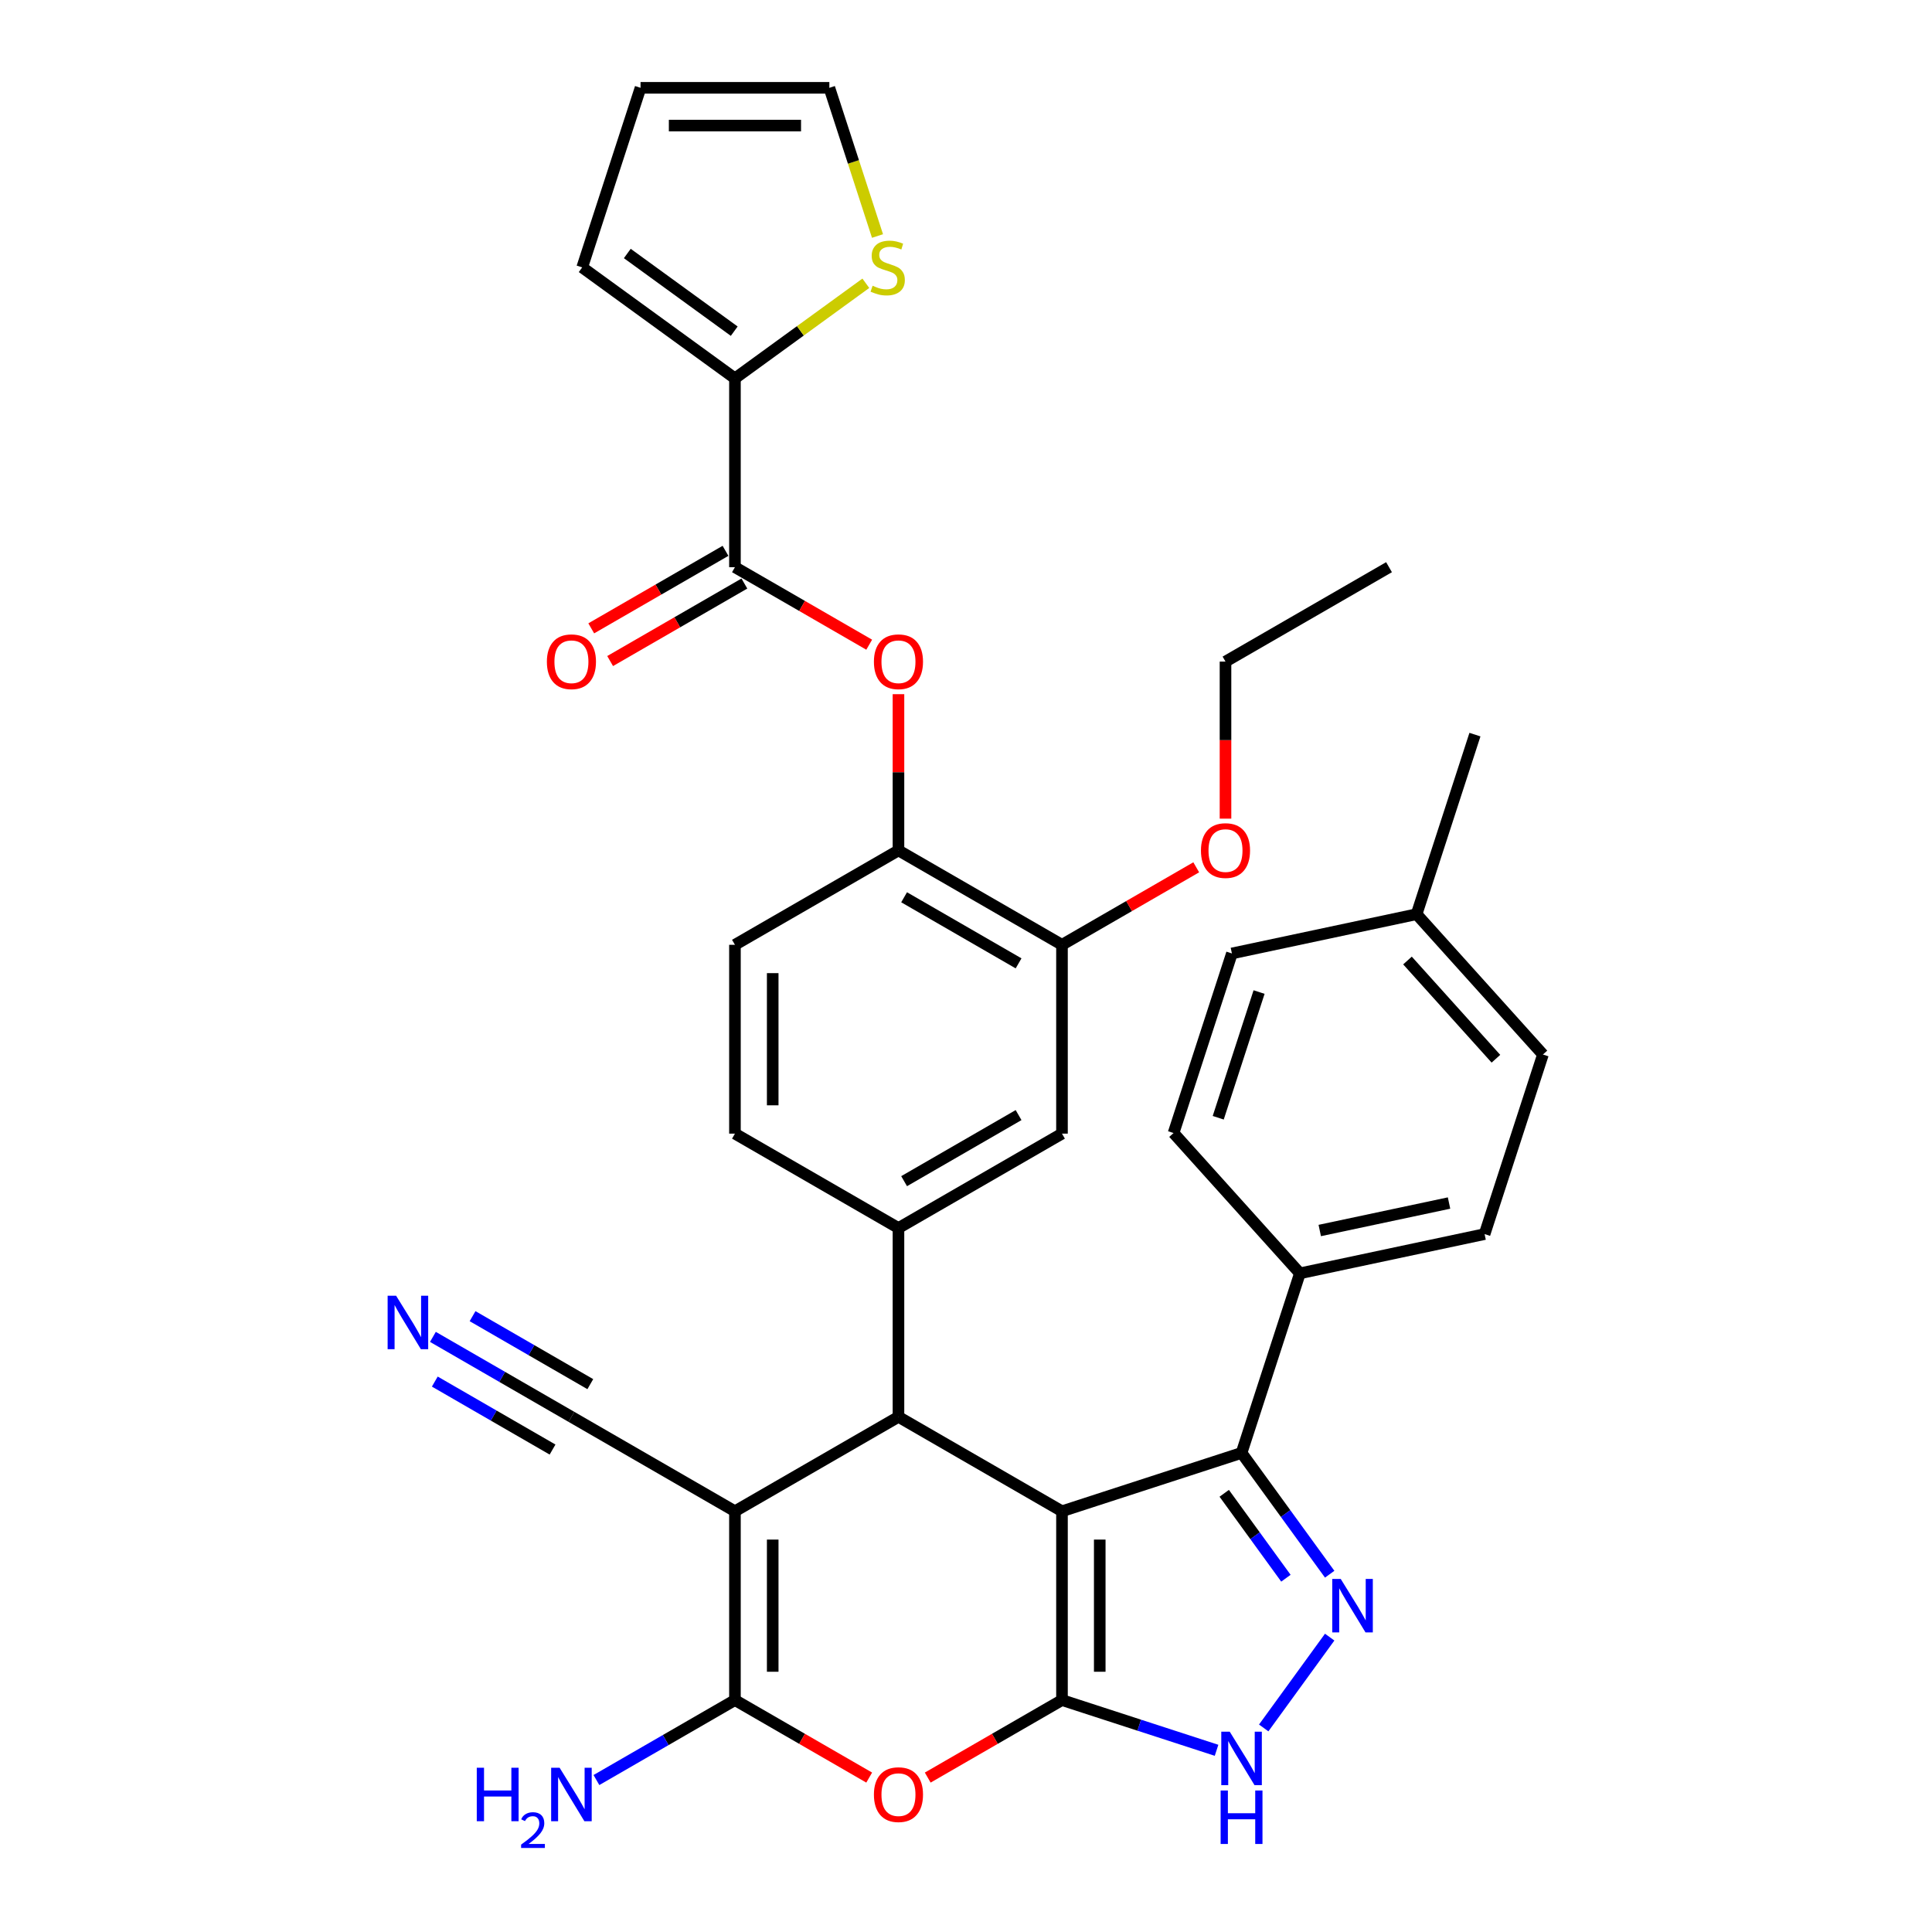 <?xml version='1.0' encoding='iso-8859-1'?>
<svg version='1.1' baseProfile='full'
              xmlns='http://www.w3.org/2000/svg'
                      xmlns:rdkit='http://www.rdkit.org/xml'
                      xmlns:xlink='http://www.w3.org/1999/xlink'
                  xml:space='preserve'
width='1000px' height='1000px' viewBox='0 0 1000 1000'>
<!-- END OF HEADER -->
<rect style='opacity:1.0;fill:#FFFFFF;stroke:none' width='1000' height='1000' x='0' y='0'> </rect>
<path class='bond-0' d='M 549.681,782.225 L 549.681,879.955' style='fill:none;fill-rule:evenodd;stroke:#000000;stroke-width:6px;stroke-linecap:butt;stroke-linejoin:miter;stroke-opacity:1' />
<path class='bond-0' d='M 569.227,796.885 L 569.227,865.296' style='fill:none;fill-rule:evenodd;stroke:#000000;stroke-width:6px;stroke-linecap:butt;stroke-linejoin:miter;stroke-opacity:1' />
<path class='bond-2' d='M 549.681,782.225 L 465.044,733.36' style='fill:none;fill-rule:evenodd;stroke:#000000;stroke-width:6px;stroke-linecap:butt;stroke-linejoin:miter;stroke-opacity:1' />
<path class='bond-5' d='M 549.681,782.225 L 642.627,752.025' style='fill:none;fill-rule:evenodd;stroke:#000000;stroke-width:6px;stroke-linecap:butt;stroke-linejoin:miter;stroke-opacity:1' />
<path class='bond-4' d='M 549.681,879.955 L 514.936,900.015' style='fill:none;fill-rule:evenodd;stroke:#000000;stroke-width:6px;stroke-linecap:butt;stroke-linejoin:miter;stroke-opacity:1' />
<path class='bond-4' d='M 514.936,900.015 L 480.192,920.074' style='fill:none;fill-rule:evenodd;stroke:#FF0000;stroke-width:6px;stroke-linecap:butt;stroke-linejoin:miter;stroke-opacity:1' />
<path class='bond-7' d='M 549.681,879.955 L 589.684,892.953' style='fill:none;fill-rule:evenodd;stroke:#000000;stroke-width:6px;stroke-linecap:butt;stroke-linejoin:miter;stroke-opacity:1' />
<path class='bond-7' d='M 589.684,892.953 L 629.688,905.951' style='fill:none;fill-rule:evenodd;stroke:#0000FF;stroke-width:6px;stroke-linecap:butt;stroke-linejoin:miter;stroke-opacity:1' />
<path class='bond-1' d='M 380.407,782.225 L 465.044,733.36' style='fill:none;fill-rule:evenodd;stroke:#000000;stroke-width:6px;stroke-linecap:butt;stroke-linejoin:miter;stroke-opacity:1' />
<path class='bond-3' d='M 380.407,782.225 L 380.407,879.955' style='fill:none;fill-rule:evenodd;stroke:#000000;stroke-width:6px;stroke-linecap:butt;stroke-linejoin:miter;stroke-opacity:1' />
<path class='bond-3' d='M 399.953,796.885 L 399.953,865.296' style='fill:none;fill-rule:evenodd;stroke:#000000;stroke-width:6px;stroke-linecap:butt;stroke-linejoin:miter;stroke-opacity:1' />
<path class='bond-10' d='M 380.407,782.225 L 295.771,733.36' style='fill:none;fill-rule:evenodd;stroke:#000000;stroke-width:6px;stroke-linecap:butt;stroke-linejoin:miter;stroke-opacity:1' />
<path class='bond-8' d='M 465.044,733.36 L 465.044,635.63' style='fill:none;fill-rule:evenodd;stroke:#000000;stroke-width:6px;stroke-linecap:butt;stroke-linejoin:miter;stroke-opacity:1' />
<path class='bond-23' d='M 380.407,879.955 L 344.559,900.652' style='fill:none;fill-rule:evenodd;stroke:#000000;stroke-width:6px;stroke-linecap:butt;stroke-linejoin:miter;stroke-opacity:1' />
<path class='bond-23' d='M 344.559,900.652 L 308.71,921.349' style='fill:none;fill-rule:evenodd;stroke:#0000FF;stroke-width:6px;stroke-linecap:butt;stroke-linejoin:miter;stroke-opacity:1' />
<path class='bond-36' d='M 380.407,879.955 L 415.152,900.015' style='fill:none;fill-rule:evenodd;stroke:#000000;stroke-width:6px;stroke-linecap:butt;stroke-linejoin:miter;stroke-opacity:1' />
<path class='bond-36' d='M 415.152,900.015 L 449.896,920.074' style='fill:none;fill-rule:evenodd;stroke:#FF0000;stroke-width:6px;stroke-linecap:butt;stroke-linejoin:miter;stroke-opacity:1' />
<path class='bond-6' d='M 642.627,752.025 L 665.435,783.417' style='fill:none;fill-rule:evenodd;stroke:#000000;stroke-width:6px;stroke-linecap:butt;stroke-linejoin:miter;stroke-opacity:1' />
<path class='bond-6' d='M 665.435,783.417 L 688.242,814.808' style='fill:none;fill-rule:evenodd;stroke:#0000FF;stroke-width:6px;stroke-linecap:butt;stroke-linejoin:miter;stroke-opacity:1' />
<path class='bond-6' d='M 633.656,772.931 L 649.622,794.905' style='fill:none;fill-rule:evenodd;stroke:#000000;stroke-width:6px;stroke-linecap:butt;stroke-linejoin:miter;stroke-opacity:1' />
<path class='bond-6' d='M 649.622,794.905 L 665.587,816.88' style='fill:none;fill-rule:evenodd;stroke:#0000FF;stroke-width:6px;stroke-linecap:butt;stroke-linejoin:miter;stroke-opacity:1' />
<path class='bond-18' d='M 642.627,752.025 L 672.827,659.078' style='fill:none;fill-rule:evenodd;stroke:#000000;stroke-width:6px;stroke-linecap:butt;stroke-linejoin:miter;stroke-opacity:1' />
<path class='bond-35' d='M 688.242,847.372 L 654.091,894.377' style='fill:none;fill-rule:evenodd;stroke:#0000FF;stroke-width:6px;stroke-linecap:butt;stroke-linejoin:miter;stroke-opacity:1' />
<path class='bond-15' d='M 465.044,635.63 L 549.681,586.765' style='fill:none;fill-rule:evenodd;stroke:#000000;stroke-width:6px;stroke-linecap:butt;stroke-linejoin:miter;stroke-opacity:1' />
<path class='bond-15' d='M 467.966,611.373 L 527.212,577.168' style='fill:none;fill-rule:evenodd;stroke:#000000;stroke-width:6px;stroke-linecap:butt;stroke-linejoin:miter;stroke-opacity:1' />
<path class='bond-19' d='M 465.044,635.63 L 380.407,586.765' style='fill:none;fill-rule:evenodd;stroke:#000000;stroke-width:6px;stroke-linecap:butt;stroke-linejoin:miter;stroke-opacity:1' />
<path class='bond-9' d='M 380.407,293.575 L 415.152,313.635' style='fill:none;fill-rule:evenodd;stroke:#000000;stroke-width:6px;stroke-linecap:butt;stroke-linejoin:miter;stroke-opacity:1' />
<path class='bond-9' d='M 415.152,313.635 L 449.896,333.695' style='fill:none;fill-rule:evenodd;stroke:#FF0000;stroke-width:6px;stroke-linecap:butt;stroke-linejoin:miter;stroke-opacity:1' />
<path class='bond-11' d='M 380.407,293.575 L 380.407,195.845' style='fill:none;fill-rule:evenodd;stroke:#000000;stroke-width:6px;stroke-linecap:butt;stroke-linejoin:miter;stroke-opacity:1' />
<path class='bond-21' d='M 375.521,285.112 L 340.777,305.171' style='fill:none;fill-rule:evenodd;stroke:#000000;stroke-width:6px;stroke-linecap:butt;stroke-linejoin:miter;stroke-opacity:1' />
<path class='bond-21' d='M 340.777,305.171 L 306.032,325.231' style='fill:none;fill-rule:evenodd;stroke:#FF0000;stroke-width:6px;stroke-linecap:butt;stroke-linejoin:miter;stroke-opacity:1' />
<path class='bond-21' d='M 385.294,302.039 L 350.55,322.099' style='fill:none;fill-rule:evenodd;stroke:#000000;stroke-width:6px;stroke-linecap:butt;stroke-linejoin:miter;stroke-opacity:1' />
<path class='bond-21' d='M 350.55,322.099 L 315.805,342.158' style='fill:none;fill-rule:evenodd;stroke:#FF0000;stroke-width:6px;stroke-linecap:butt;stroke-linejoin:miter;stroke-opacity:1' />
<path class='bond-13' d='M 295.771,733.36 L 259.922,712.663' style='fill:none;fill-rule:evenodd;stroke:#000000;stroke-width:6px;stroke-linecap:butt;stroke-linejoin:miter;stroke-opacity:1' />
<path class='bond-13' d='M 259.922,712.663 L 224.074,691.966' style='fill:none;fill-rule:evenodd;stroke:#0000FF;stroke-width:6px;stroke-linecap:butt;stroke-linejoin:miter;stroke-opacity:1' />
<path class='bond-13' d='M 305.544,716.433 L 275.072,698.84' style='fill:none;fill-rule:evenodd;stroke:#000000;stroke-width:6px;stroke-linecap:butt;stroke-linejoin:miter;stroke-opacity:1' />
<path class='bond-13' d='M 275.072,698.84 L 244.601,681.248' style='fill:none;fill-rule:evenodd;stroke:#0000FF;stroke-width:6px;stroke-linecap:butt;stroke-linejoin:miter;stroke-opacity:1' />
<path class='bond-13' d='M 285.998,750.287 L 255.526,732.695' style='fill:none;fill-rule:evenodd;stroke:#000000;stroke-width:6px;stroke-linecap:butt;stroke-linejoin:miter;stroke-opacity:1' />
<path class='bond-13' d='M 255.526,732.695 L 225.055,715.102' style='fill:none;fill-rule:evenodd;stroke:#0000FF;stroke-width:6px;stroke-linecap:butt;stroke-linejoin:miter;stroke-opacity:1' />
<path class='bond-16' d='M 380.407,195.845 L 414.281,171.235' style='fill:none;fill-rule:evenodd;stroke:#000000;stroke-width:6px;stroke-linecap:butt;stroke-linejoin:miter;stroke-opacity:1' />
<path class='bond-16' d='M 414.281,171.235 L 448.155,146.624' style='fill:none;fill-rule:evenodd;stroke:#CCCC00;stroke-width:6px;stroke-linecap:butt;stroke-linejoin:miter;stroke-opacity:1' />
<path class='bond-20' d='M 380.407,195.845 L 301.342,138.401' style='fill:none;fill-rule:evenodd;stroke:#000000;stroke-width:6px;stroke-linecap:butt;stroke-linejoin:miter;stroke-opacity:1' />
<path class='bond-20' d='M 380.036,171.416 L 324.691,131.205' style='fill:none;fill-rule:evenodd;stroke:#000000;stroke-width:6px;stroke-linecap:butt;stroke-linejoin:miter;stroke-opacity:1' />
<path class='bond-12' d='M 465.044,359.309 L 465.044,399.739' style='fill:none;fill-rule:evenodd;stroke:#FF0000;stroke-width:6px;stroke-linecap:butt;stroke-linejoin:miter;stroke-opacity:1' />
<path class='bond-12' d='M 465.044,399.739 L 465.044,440.17' style='fill:none;fill-rule:evenodd;stroke:#000000;stroke-width:6px;stroke-linecap:butt;stroke-linejoin:miter;stroke-opacity:1' />
<path class='bond-14' d='M 465.044,440.17 L 380.407,489.035' style='fill:none;fill-rule:evenodd;stroke:#000000;stroke-width:6px;stroke-linecap:butt;stroke-linejoin:miter;stroke-opacity:1' />
<path class='bond-37' d='M 465.044,440.17 L 549.681,489.035' style='fill:none;fill-rule:evenodd;stroke:#000000;stroke-width:6px;stroke-linecap:butt;stroke-linejoin:miter;stroke-opacity:1' />
<path class='bond-37' d='M 467.966,464.427 L 527.212,498.633' style='fill:none;fill-rule:evenodd;stroke:#000000;stroke-width:6px;stroke-linecap:butt;stroke-linejoin:miter;stroke-opacity:1' />
<path class='bond-17' d='M 549.681,586.765 L 549.681,489.035' style='fill:none;fill-rule:evenodd;stroke:#000000;stroke-width:6px;stroke-linecap:butt;stroke-linejoin:miter;stroke-opacity:1' />
<path class='bond-22' d='M 454.195,122.159 L 441.734,83.806' style='fill:none;fill-rule:evenodd;stroke:#CCCC00;stroke-width:6px;stroke-linecap:butt;stroke-linejoin:miter;stroke-opacity:1' />
<path class='bond-22' d='M 441.734,83.806 L 429.272,45.455' style='fill:none;fill-rule:evenodd;stroke:#000000;stroke-width:6px;stroke-linecap:butt;stroke-linejoin:miter;stroke-opacity:1' />
<path class='bond-28' d='M 549.681,489.035 L 584.425,468.976' style='fill:none;fill-rule:evenodd;stroke:#000000;stroke-width:6px;stroke-linecap:butt;stroke-linejoin:miter;stroke-opacity:1' />
<path class='bond-28' d='M 584.425,468.976 L 619.169,448.916' style='fill:none;fill-rule:evenodd;stroke:#FF0000;stroke-width:6px;stroke-linecap:butt;stroke-linejoin:miter;stroke-opacity:1' />
<path class='bond-26' d='M 672.827,659.078 L 768.422,638.759' style='fill:none;fill-rule:evenodd;stroke:#000000;stroke-width:6px;stroke-linecap:butt;stroke-linejoin:miter;stroke-opacity:1' />
<path class='bond-26' d='M 683.103,636.911 L 750.019,622.688' style='fill:none;fill-rule:evenodd;stroke:#000000;stroke-width:6px;stroke-linecap:butt;stroke-linejoin:miter;stroke-opacity:1' />
<path class='bond-27' d='M 672.827,659.078 L 607.433,586.451' style='fill:none;fill-rule:evenodd;stroke:#000000;stroke-width:6px;stroke-linecap:butt;stroke-linejoin:miter;stroke-opacity:1' />
<path class='bond-24' d='M 380.407,586.765 L 380.407,489.035' style='fill:none;fill-rule:evenodd;stroke:#000000;stroke-width:6px;stroke-linecap:butt;stroke-linejoin:miter;stroke-opacity:1' />
<path class='bond-24' d='M 399.953,572.106 L 399.953,503.695' style='fill:none;fill-rule:evenodd;stroke:#000000;stroke-width:6px;stroke-linecap:butt;stroke-linejoin:miter;stroke-opacity:1' />
<path class='bond-25' d='M 301.342,138.401 L 331.542,45.455' style='fill:none;fill-rule:evenodd;stroke:#000000;stroke-width:6px;stroke-linecap:butt;stroke-linejoin:miter;stroke-opacity:1' />
<path class='bond-39' d='M 429.272,45.455 L 331.542,45.455' style='fill:none;fill-rule:evenodd;stroke:#000000;stroke-width:6px;stroke-linecap:butt;stroke-linejoin:miter;stroke-opacity:1' />
<path class='bond-39' d='M 414.613,65.001 L 346.202,65.001' style='fill:none;fill-rule:evenodd;stroke:#000000;stroke-width:6px;stroke-linecap:butt;stroke-linejoin:miter;stroke-opacity:1' />
<path class='bond-29' d='M 768.422,638.759 L 798.622,545.812' style='fill:none;fill-rule:evenodd;stroke:#000000;stroke-width:6px;stroke-linecap:butt;stroke-linejoin:miter;stroke-opacity:1' />
<path class='bond-30' d='M 607.433,586.451 L 637.634,493.504' style='fill:none;fill-rule:evenodd;stroke:#000000;stroke-width:6px;stroke-linecap:butt;stroke-linejoin:miter;stroke-opacity:1' />
<path class='bond-30' d='M 630.553,578.549 L 651.693,513.486' style='fill:none;fill-rule:evenodd;stroke:#000000;stroke-width:6px;stroke-linecap:butt;stroke-linejoin:miter;stroke-opacity:1' />
<path class='bond-32' d='M 634.317,423.732 L 634.317,383.086' style='fill:none;fill-rule:evenodd;stroke:#FF0000;stroke-width:6px;stroke-linecap:butt;stroke-linejoin:miter;stroke-opacity:1' />
<path class='bond-32' d='M 634.317,383.086 L 634.317,342.44' style='fill:none;fill-rule:evenodd;stroke:#000000;stroke-width:6px;stroke-linecap:butt;stroke-linejoin:miter;stroke-opacity:1' />
<path class='bond-38' d='M 798.622,545.812 L 733.228,473.185' style='fill:none;fill-rule:evenodd;stroke:#000000;stroke-width:6px;stroke-linecap:butt;stroke-linejoin:miter;stroke-opacity:1' />
<path class='bond-38' d='M 774.287,547.997 L 728.511,497.158' style='fill:none;fill-rule:evenodd;stroke:#000000;stroke-width:6px;stroke-linecap:butt;stroke-linejoin:miter;stroke-opacity:1' />
<path class='bond-31' d='M 637.634,493.504 L 733.228,473.185' style='fill:none;fill-rule:evenodd;stroke:#000000;stroke-width:6px;stroke-linecap:butt;stroke-linejoin:miter;stroke-opacity:1' />
<path class='bond-33' d='M 733.228,473.185 L 763.428,380.238' style='fill:none;fill-rule:evenodd;stroke:#000000;stroke-width:6px;stroke-linecap:butt;stroke-linejoin:miter;stroke-opacity:1' />
<path class='bond-34' d='M 634.317,342.44 L 718.954,293.575' style='fill:none;fill-rule:evenodd;stroke:#000000;stroke-width:6px;stroke-linecap:butt;stroke-linejoin:miter;stroke-opacity:1' />
<path  class='atom-5' d='M 452.339 928.898
Q 452.339 922.253, 455.623 918.539
Q 458.906 914.825, 465.044 914.825
Q 471.181 914.825, 474.465 918.539
Q 477.749 922.253, 477.749 928.898
Q 477.749 935.622, 474.426 939.453
Q 471.103 943.245, 465.044 943.245
Q 458.946 943.245, 455.623 939.453
Q 452.339 935.661, 452.339 928.898
M 465.044 940.118
Q 469.266 940.118, 471.533 937.303
Q 473.84 934.449, 473.84 928.898
Q 473.84 923.464, 471.533 920.728
Q 469.266 917.952, 465.044 917.952
Q 460.822 917.952, 458.516 920.689
Q 456.248 923.425, 456.248 928.898
Q 456.248 934.488, 458.516 937.303
Q 460.822 940.118, 465.044 940.118
' fill='#FF0000'/>
<path  class='atom-7' d='M 693.954 817.252
L 703.023 831.911
Q 703.922 833.357, 705.368 835.977
Q 706.815 838.596, 706.893 838.752
L 706.893 817.252
L 710.568 817.252
L 710.568 844.929
L 706.776 844.929
L 697.042 828.901
Q 695.908 827.025, 694.696 824.874
Q 693.524 822.724, 693.172 822.06
L 693.172 844.929
L 689.575 844.929
L 689.575 817.252
L 693.954 817.252
' fill='#0000FF'/>
<path  class='atom-8' d='M 636.509 896.317
L 645.579 910.976
Q 646.478 912.423, 647.924 915.042
Q 649.371 917.661, 649.449 917.817
L 649.449 896.317
L 653.123 896.317
L 653.123 923.994
L 649.332 923.994
L 639.598 907.966
Q 638.464 906.09, 637.252 903.94
Q 636.079 901.79, 635.727 901.125
L 635.727 923.994
L 632.131 923.994
L 632.131 896.317
L 636.509 896.317
' fill='#0000FF'/>
<path  class='atom-8' d='M 631.799 926.762
L 635.552 926.762
L 635.552 938.528
L 649.703 938.528
L 649.703 926.762
L 653.456 926.762
L 653.456 954.439
L 649.703 954.439
L 649.703 941.656
L 635.552 941.656
L 635.552 954.439
L 631.799 954.439
L 631.799 926.762
' fill='#0000FF'/>
<path  class='atom-13' d='M 452.339 342.519
Q 452.339 335.873, 455.623 332.159
Q 458.906 328.445, 465.044 328.445
Q 471.181 328.445, 474.465 332.159
Q 477.749 335.873, 477.749 342.519
Q 477.749 349.242, 474.426 353.073
Q 471.103 356.865, 465.044 356.865
Q 458.946 356.865, 455.623 353.073
Q 452.339 349.281, 452.339 342.519
M 465.044 353.738
Q 469.266 353.738, 471.533 350.923
Q 473.84 348.07, 473.84 342.519
Q 473.84 337.085, 471.533 334.348
Q 469.266 331.573, 465.044 331.573
Q 460.822 331.573, 458.516 334.309
Q 456.248 337.046, 456.248 342.519
Q 456.248 348.109, 458.516 350.923
Q 460.822 353.738, 465.044 353.738
' fill='#FF0000'/>
<path  class='atom-14' d='M 205.016 670.657
L 214.086 685.316
Q 214.985 686.763, 216.431 689.382
Q 217.877 692.001, 217.956 692.157
L 217.956 670.657
L 221.63 670.657
L 221.63 698.334
L 217.838 698.334
L 208.104 682.306
Q 206.971 680.43, 205.759 678.28
Q 204.586 676.13, 204.234 675.465
L 204.234 698.334
L 200.638 698.334
L 200.638 670.657
L 205.016 670.657
' fill='#0000FF'/>
<path  class='atom-17' d='M 451.654 147.901
Q 451.967 148.018, 453.257 148.565
Q 454.547 149.112, 455.954 149.464
Q 457.401 149.777, 458.808 149.777
Q 461.427 149.777, 462.952 148.526
Q 464.476 147.236, 464.476 145.008
Q 464.476 143.483, 463.694 142.545
Q 462.952 141.607, 461.779 141.099
Q 460.606 140.59, 458.652 140.004
Q 456.189 139.261, 454.703 138.558
Q 453.257 137.854, 452.201 136.368
Q 451.185 134.883, 451.185 132.381
Q 451.185 128.902, 453.53 126.752
Q 455.915 124.602, 460.606 124.602
Q 463.812 124.602, 467.447 126.126
L 466.548 129.136
Q 463.225 127.768, 460.723 127.768
Q 458.026 127.768, 456.541 128.902
Q 455.055 129.996, 455.094 131.912
Q 455.094 133.397, 455.837 134.297
Q 456.619 135.196, 457.713 135.704
Q 458.847 136.212, 460.723 136.798
Q 463.225 137.58, 464.711 138.362
Q 466.196 139.144, 467.252 140.747
Q 468.346 142.31, 468.346 145.008
Q 468.346 148.839, 465.766 150.911
Q 463.225 152.943, 458.964 152.943
Q 456.501 152.943, 454.625 152.396
Q 452.788 151.888, 450.599 150.989
L 451.654 147.901
' fill='#CCCC00'/>
<path  class='atom-22' d='M 283.066 342.519
Q 283.066 335.873, 286.35 332.159
Q 289.633 328.445, 295.771 328.445
Q 301.908 328.445, 305.192 332.159
Q 308.476 335.873, 308.476 342.519
Q 308.476 349.242, 305.153 353.073
Q 301.83 356.865, 295.771 356.865
Q 289.672 356.865, 286.35 353.073
Q 283.066 349.281, 283.066 342.519
M 295.771 353.738
Q 299.993 353.738, 302.26 350.923
Q 304.566 348.07, 304.566 342.519
Q 304.566 337.085, 302.26 334.348
Q 299.993 331.573, 295.771 331.573
Q 291.549 331.573, 289.242 334.309
Q 286.975 337.046, 286.975 342.519
Q 286.975 348.109, 289.242 350.923
Q 291.549 353.738, 295.771 353.738
' fill='#FF0000'/>
<path  class='atom-24' d='M 246.776 914.982
L 250.529 914.982
L 250.529 926.748
L 264.68 926.748
L 264.68 914.982
L 268.433 914.982
L 268.433 942.659
L 264.68 942.659
L 264.68 929.876
L 250.529 929.876
L 250.529 942.659
L 246.776 942.659
L 246.776 914.982
' fill='#0000FF'/>
<path  class='atom-24' d='M 269.775 941.688
Q 270.445 939.959, 272.045 939.004
Q 273.645 938.024, 275.863 938.024
Q 278.624 938.024, 280.172 939.52
Q 281.72 941.017, 281.72 943.674
Q 281.72 946.383, 279.708 948.912
Q 277.721 951.44, 273.593 954.433
L 282.03 954.433
L 282.03 956.497
L 269.723 956.497
L 269.723 954.769
Q 273.129 952.343, 275.141 950.537
Q 277.179 948.731, 278.16 947.106
Q 279.14 945.48, 279.14 943.803
Q 279.14 942.049, 278.263 941.068
Q 277.386 940.088, 275.863 940.088
Q 274.393 940.088, 273.412 940.681
Q 272.432 941.275, 271.735 942.591
L 269.775 941.688
' fill='#0000FF'/>
<path  class='atom-24' d='M 289.653 914.982
L 298.722 929.641
Q 299.621 931.087, 301.068 933.707
Q 302.514 936.326, 302.592 936.482
L 302.592 914.982
L 306.267 914.982
L 306.267 942.659
L 302.475 942.659
L 292.741 926.631
Q 291.607 924.754, 290.396 922.604
Q 289.223 920.454, 288.871 919.79
L 288.871 942.659
L 285.274 942.659
L 285.274 914.982
L 289.653 914.982
' fill='#0000FF'/>
<path  class='atom-29' d='M 621.612 440.249
Q 621.612 433.603, 624.896 429.889
Q 628.18 426.175, 634.317 426.175
Q 640.455 426.175, 643.738 429.889
Q 647.022 433.603, 647.022 440.249
Q 647.022 446.972, 643.699 450.803
Q 640.376 454.595, 634.317 454.595
Q 628.219 454.595, 624.896 450.803
Q 621.612 447.011, 621.612 440.249
M 634.317 451.468
Q 638.539 451.468, 640.806 448.653
Q 643.113 445.8, 643.113 440.249
Q 643.113 434.815, 640.806 432.078
Q 638.539 429.303, 634.317 429.303
Q 630.095 429.303, 627.789 432.039
Q 625.521 434.776, 625.521 440.249
Q 625.521 445.839, 627.789 448.653
Q 630.095 451.468, 634.317 451.468
' fill='#FF0000'/>
</svg>
